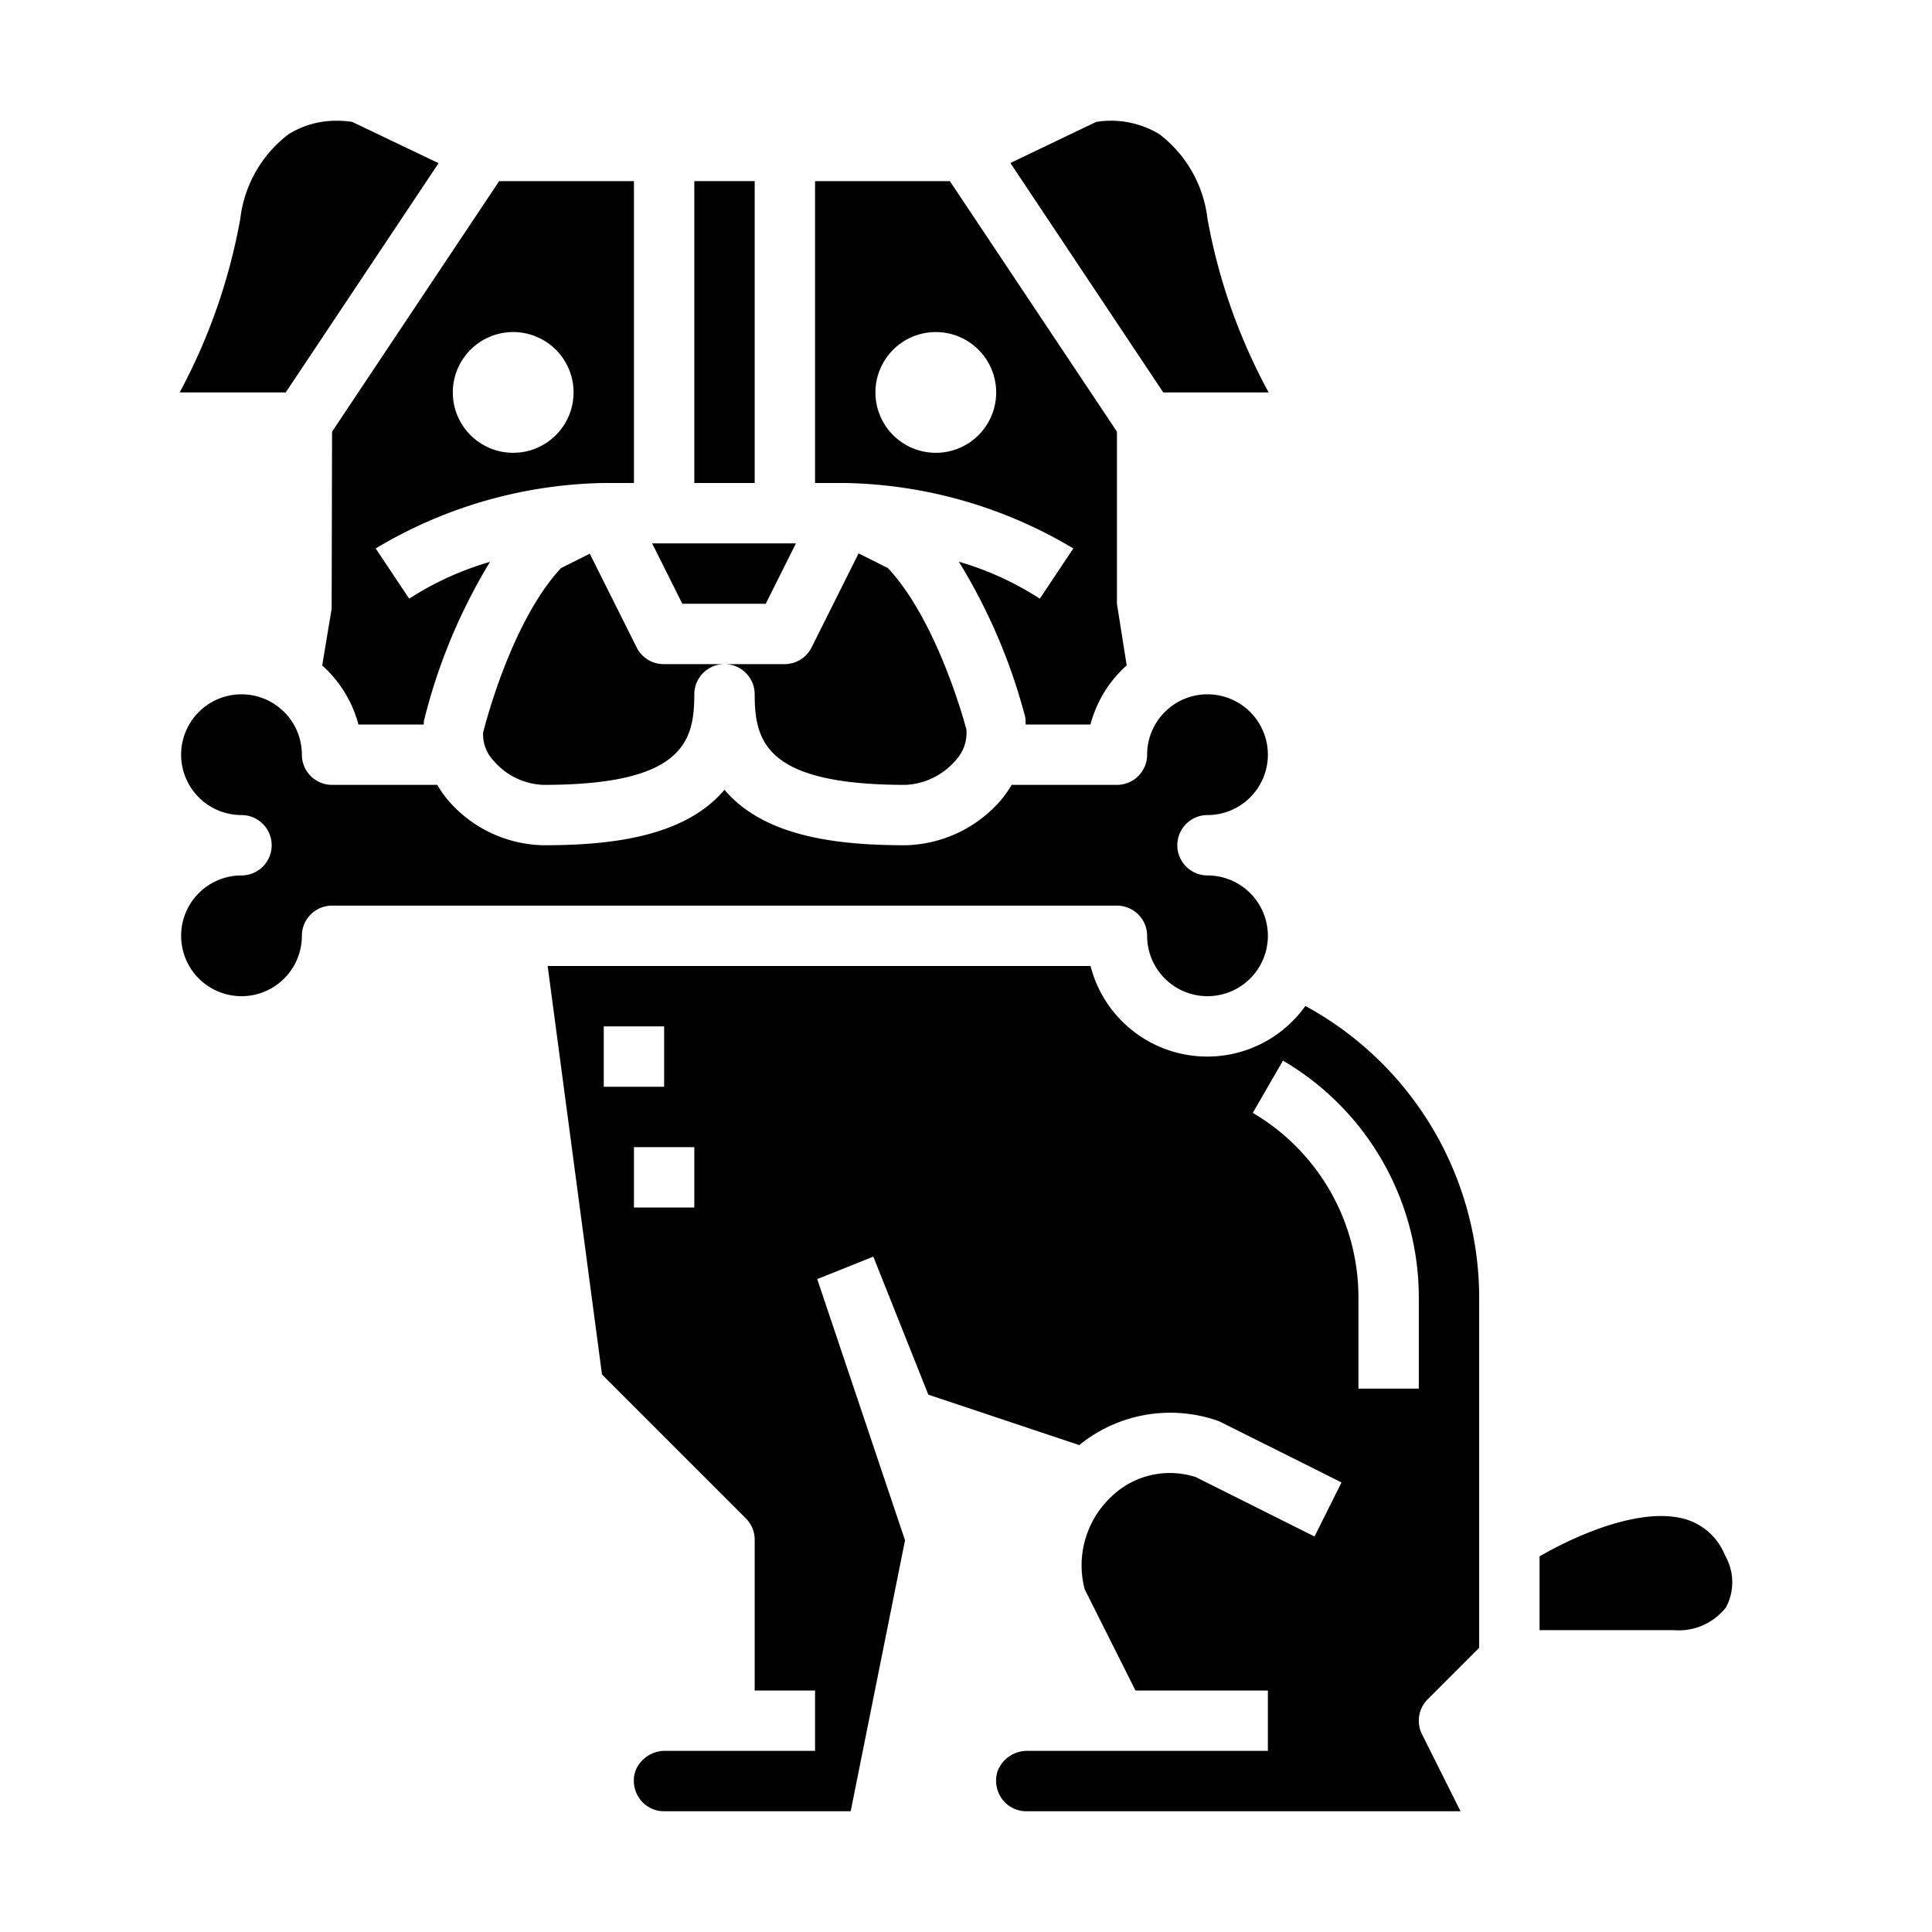 <svg height='100px' width='100px'  fill="#000000" xmlns="http://www.w3.org/2000/svg" viewBox="0 0 64 64" x="0px" y="0px"><g><path d="M25,23c0,1.581.382,3,5,3a2.328,2.328,0,0,0,1.657-.812,1.332,1.332,0,0,0,.356-1.025s-.914-3.539-2.6-5.345l-.971-.486-1.557,3.115a1,1,0,0,1-.895.553H24A1,1,0,0,1,25,23Z"></path><polygon points="25.366 20 26.366 18 26 18 22 18 21.603 18 22.603 20 25.366 20"></polygon><path d="M18.585,18.818c-1.692,1.814-2.573,5.418-2.582,5.455a1.273,1.273,0,0,0,.358.938A2.28,2.28,0,0,0,18,26c4.618,0,5-1.419,5-3a1,1,0,0,1,1-1H21.984a1,1,0,0,1-.894-.553l-1.553-3.105Z"></path><path d="M10.986,20.165l-.313,1.879A4,4,0,0,1,11.874,24h2.164c0-.041,0-.082.006-.123a18.842,18.842,0,0,1,2.188-5.265,10.1,10.1,0,0,0-2.677,1.22l-1.11-1.664A15.206,15.206,0,0,1,19.983,16H21V6H16.535L11,14.3ZM17,11a2,2,0,1,1-2,2A2,2,0,0,1,17,11Z"></path><rect x="23" y="6" width="2" height="10"></rect><path d="M42.026,13A19.1,19.1,0,0,1,40,7.25a4.129,4.129,0,0,0-1.595-2.806,3.1,3.1,0,0,0-2.092-.406L33.471,5.4,38.535,13Z"></path><path d="M28,16v0a15.238,15.238,0,0,1,7.555,2.168l-1.11,1.664a10.152,10.152,0,0,0-2.682-1.225,19.067,19.067,0,0,1,2.2,5.15c.014.083.006.162.014.243h2.146a3.988,3.988,0,0,1,1.2-1.958L37,20V14.3L31.465,6H27V16h.984Zm3-5a2,2,0,1,1-2,2A2,2,0,0,1,31,11Z"></path><path d="M57.146,51.53a2.029,2.029,0,0,0-1.332-1.21C54.319,49.9,52.131,50.9,51,51.557V54h4.441a1.981,1.981,0,0,0,1.736-.757A1.766,1.766,0,0,0,57.146,51.53Z"></path><path d="M43.242,33.324A3.99,3.99,0,0,1,36.126,32H18.142l1.8,13.532,4.761,4.761A1,1,0,0,1,25,51v5h2v2H22.08a1.052,1.052,0,0,0-1.028.656,1.027,1.027,0,0,0,.142.937A.989.989,0,0,0,22,60h6.18l1.8-8.976-2.908-8.652,1.858-.744L30.752,46.2l5,1.67a4.778,4.778,0,0,1,4.556-.816,1,1,0,0,1,.131.054l4,2-.894,1.79-3.932-1.967a2.79,2.79,0,0,0-2.825.674,3.122,3.122,0,0,0-.857,3.04L37.614,56H42v2H34.08a1.052,1.052,0,0,0-1.028.656,1.027,1.027,0,0,0,.142.937A.989.989,0,0,0,34,60H48.382l-1.277-2.553a1,1,0,0,1,.188-1.154L49,54.586V43A11.017,11.017,0,0,0,43.242,33.324ZM20,34h2v2H20Zm3,6H21V38h2Zm24,6H45V43a7.087,7.087,0,0,0-3.5-6.134l1-1.732A9.1,9.1,0,0,1,47,43Z"></path><path d="M14.528,5.405,11.667,4.038A3.076,3.076,0,0,0,11.172,4a2.98,2.98,0,0,0-1.612.446,4.121,4.121,0,0,0-1.6,2.8A19.313,19.313,0,0,1,5.951,13l3.514,0Z"></path><path d="M38,31a2,2,0,1,0,2-2,1,1,0,0,1,0-2,2,2,0,1,0-2-2,1,1,0,0,1-1,1H33.512a3.8,3.8,0,0,1-.334.481A4.306,4.306,0,0,1,30,28c-2.222,0-4.668-.264-6-1.837C22.665,27.736,20.218,28,18,28a4.271,4.271,0,0,1-3.16-1.494A3.792,3.792,0,0,1,14.485,26H11a1,1,0,0,1-1-1,2,2,0,1,0-2,2,1,1,0,0,1,0,2,2,2,0,1,0,2,2,1,1,0,0,1,1-1H37A1,1,0,0,1,38,31Z"></path></g></svg>